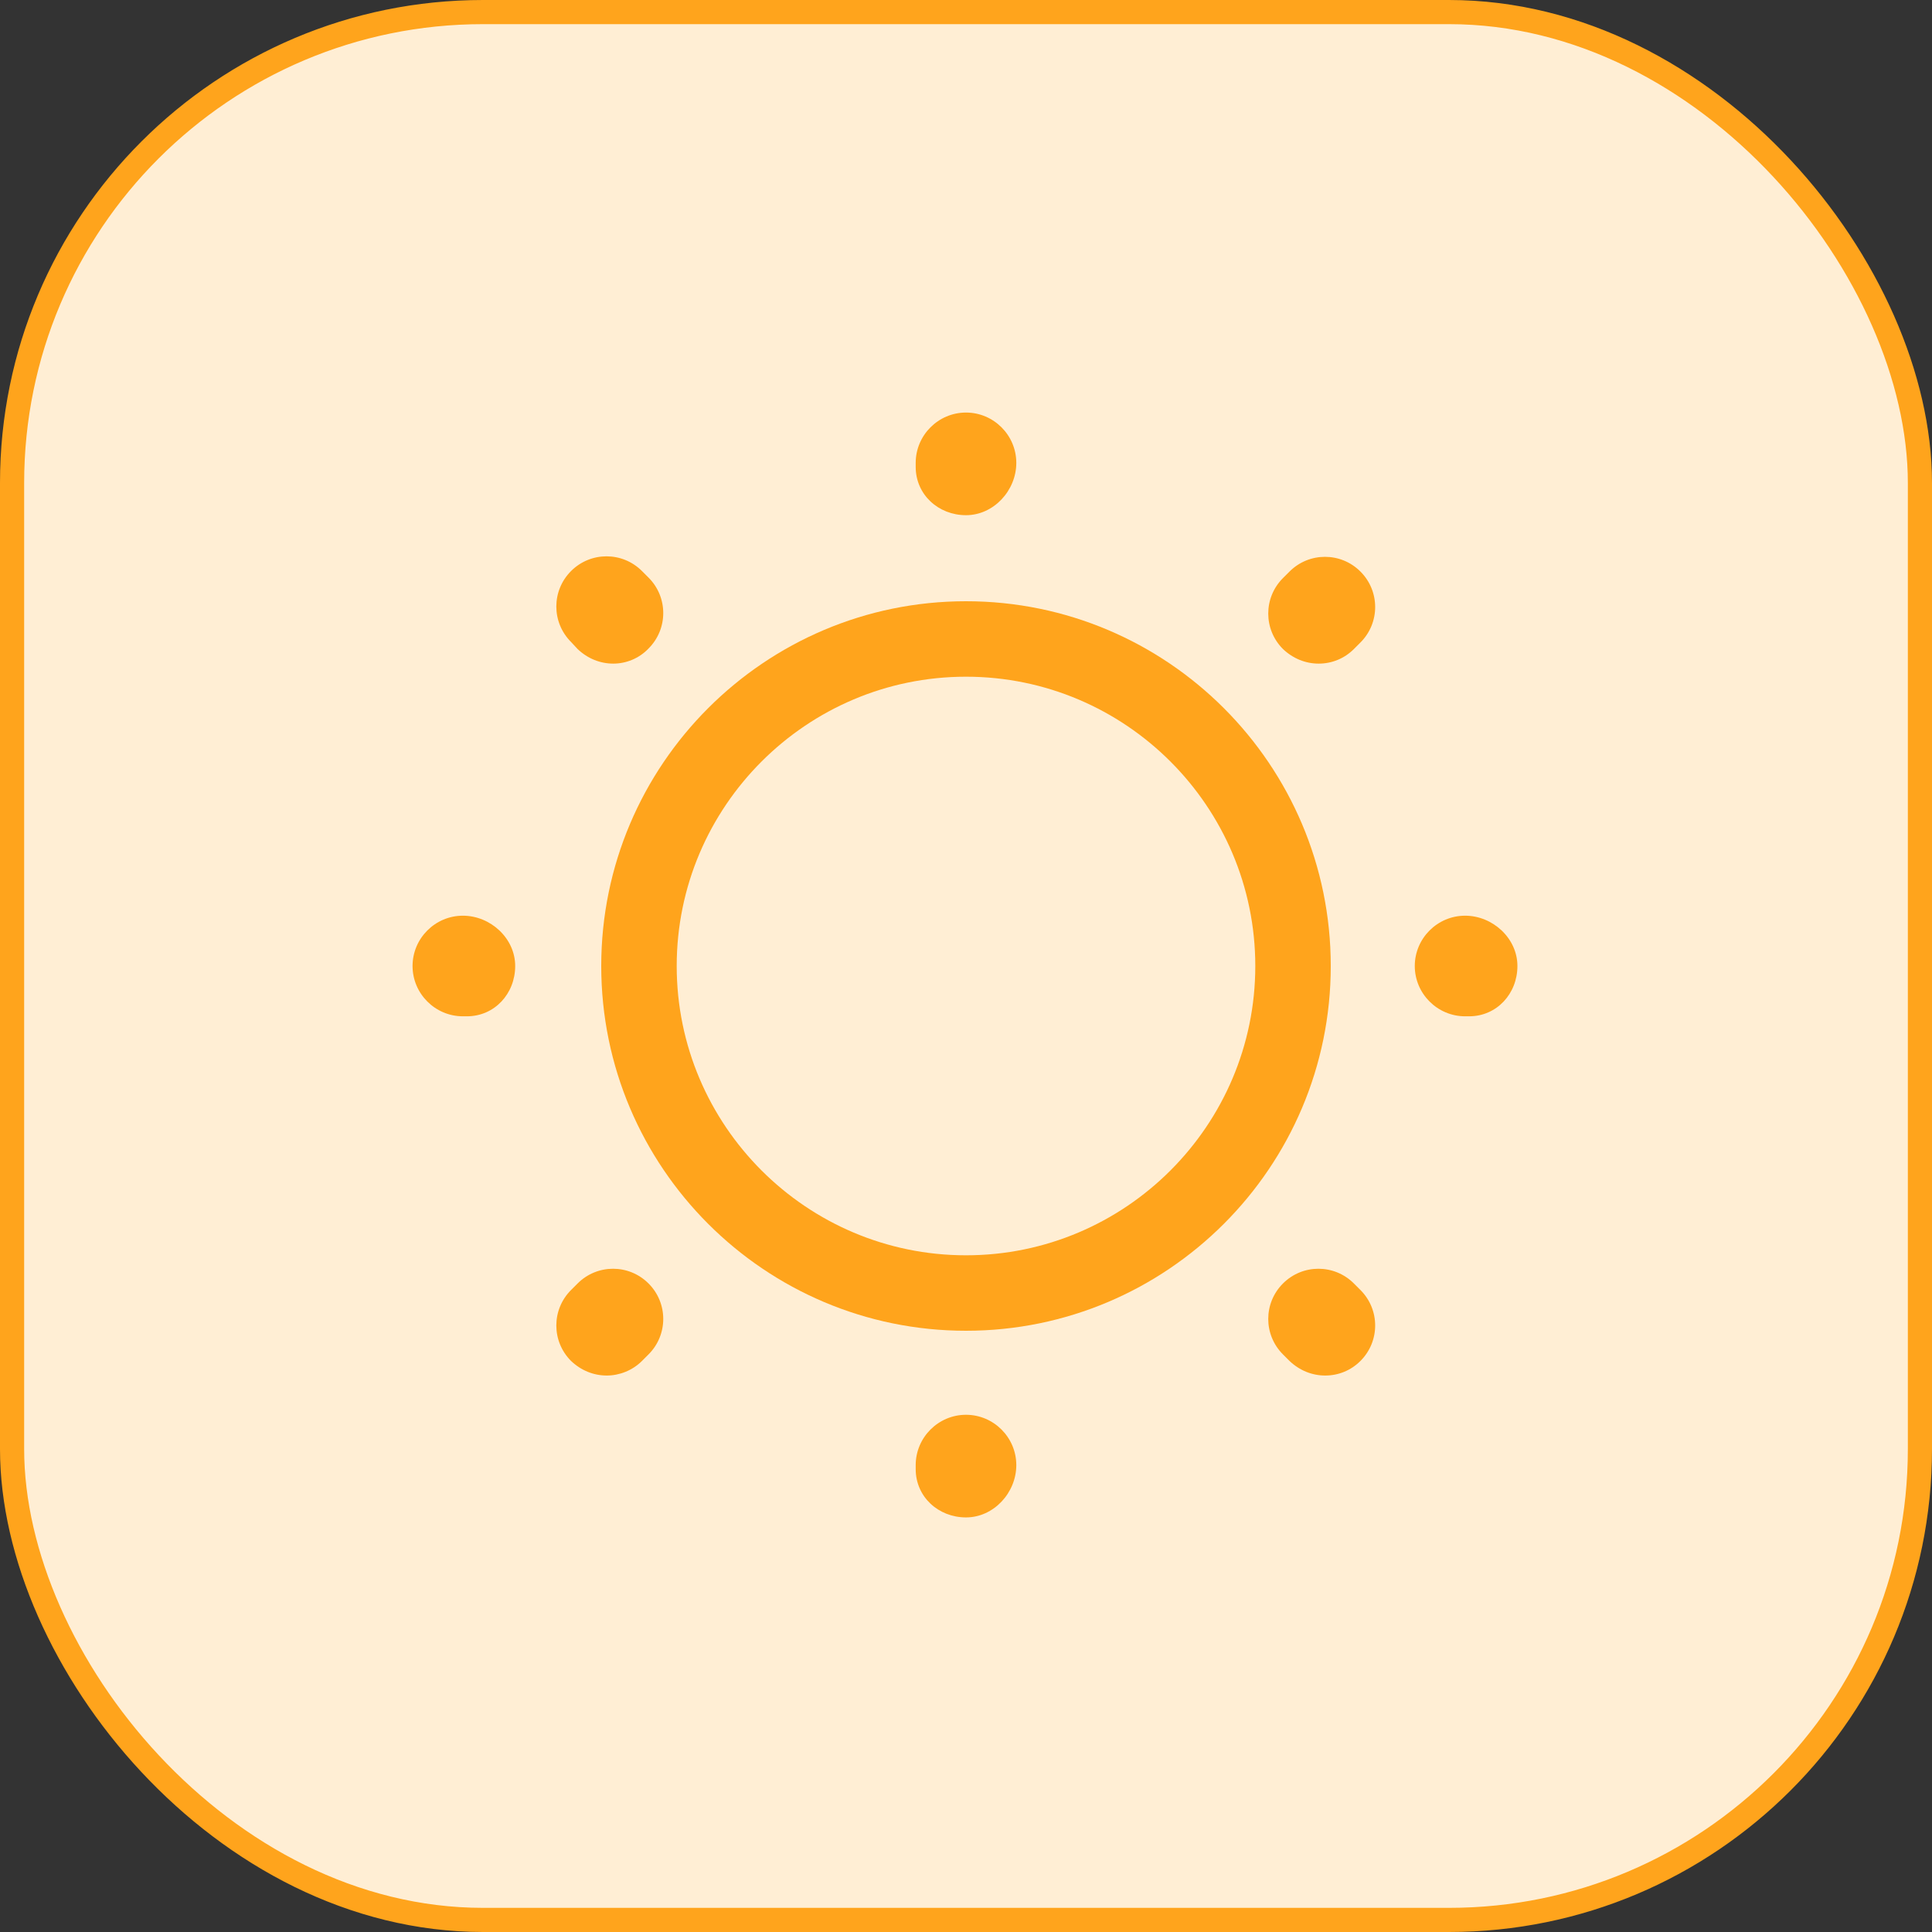<svg width="80" height="80" viewBox="0 0 80 80" fill="none" xmlns="http://www.w3.org/2000/svg">
<rect x="0" y="0" width="80" height="80" fill="#333333" stroke="none"/>
<rect x="0.5" y="0.5" width="79" height="79" rx="19.5" fill="#FFEED4" stroke="#FFA41C"/>
<path d="M40 55.104C31.667 55.104 24.896 48.333 24.896 40C24.896 31.667 31.667 24.896 40 24.896C48.333 24.896 55.104 31.667 55.104 40C55.104 48.333 48.333 55.104 40 55.104ZM40 28.021C33.396 28.021 28.021 33.396 28.021 40C28.021 46.604 33.396 51.979 40 51.979C46.604 51.979 51.979 46.604 51.979 40C51.979 33.396 46.604 28.021 40 28.021Z" fill="#FFA41C"/>
<path d="M40 62.833C38.854 62.833 37.917 61.979 37.917 60.833V60.667C37.917 59.521 38.854 58.583 40 58.583C41.146 58.583 42.083 59.521 42.083 60.667C42.083 61.812 41.146 62.833 40 62.833ZM54.875 56.958C54.333 56.958 53.812 56.75 53.396 56.354L53.125 56.083C52.312 55.271 52.312 53.958 53.125 53.146C53.937 52.333 55.25 52.333 56.062 53.146L56.333 53.417C57.146 54.229 57.146 55.542 56.333 56.354C55.937 56.75 55.417 56.958 54.875 56.958ZM25.125 56.958C24.583 56.958 24.062 56.75 23.646 56.354C22.833 55.542 22.833 54.229 23.646 53.417L23.917 53.146C24.729 52.333 26.042 52.333 26.854 53.146C27.667 53.958 27.667 55.271 26.854 56.083L26.583 56.354C26.187 56.75 25.646 56.958 25.125 56.958ZM60.833 42.083H60.667C59.521 42.083 58.583 41.146 58.583 40C58.583 38.854 59.521 37.917 60.667 37.917C61.812 37.917 62.833 38.854 62.833 40C62.833 41.146 61.979 42.083 60.833 42.083ZM19.333 42.083H19.167C18.021 42.083 17.083 41.146 17.083 40C17.083 38.854 18.021 37.917 19.167 37.917C20.312 37.917 21.333 38.854 21.333 40C21.333 41.146 20.479 42.083 19.333 42.083ZM54.604 27.479C54.062 27.479 53.542 27.271 53.125 26.875C52.312 26.062 52.312 24.75 53.125 23.937L53.396 23.667C54.208 22.854 55.521 22.854 56.333 23.667C57.146 24.479 57.146 25.792 56.333 26.604L56.062 26.875C55.667 27.271 55.146 27.479 54.604 27.479ZM25.396 27.479C24.854 27.479 24.333 27.271 23.917 26.875L23.646 26.583C22.833 25.771 22.833 24.458 23.646 23.646C24.458 22.833 25.771 22.833 26.583 23.646L26.854 23.917C27.667 24.729 27.667 26.042 26.854 26.854C26.458 27.271 25.917 27.479 25.396 27.479ZM40 21.333C38.854 21.333 37.917 20.479 37.917 19.333V19.167C37.917 18.021 38.854 17.083 40 17.083C41.146 17.083 42.083 18.021 42.083 19.167C42.083 20.312 41.146 21.333 40 21.333Z" fill="#FFA41C"/>
</svg>
